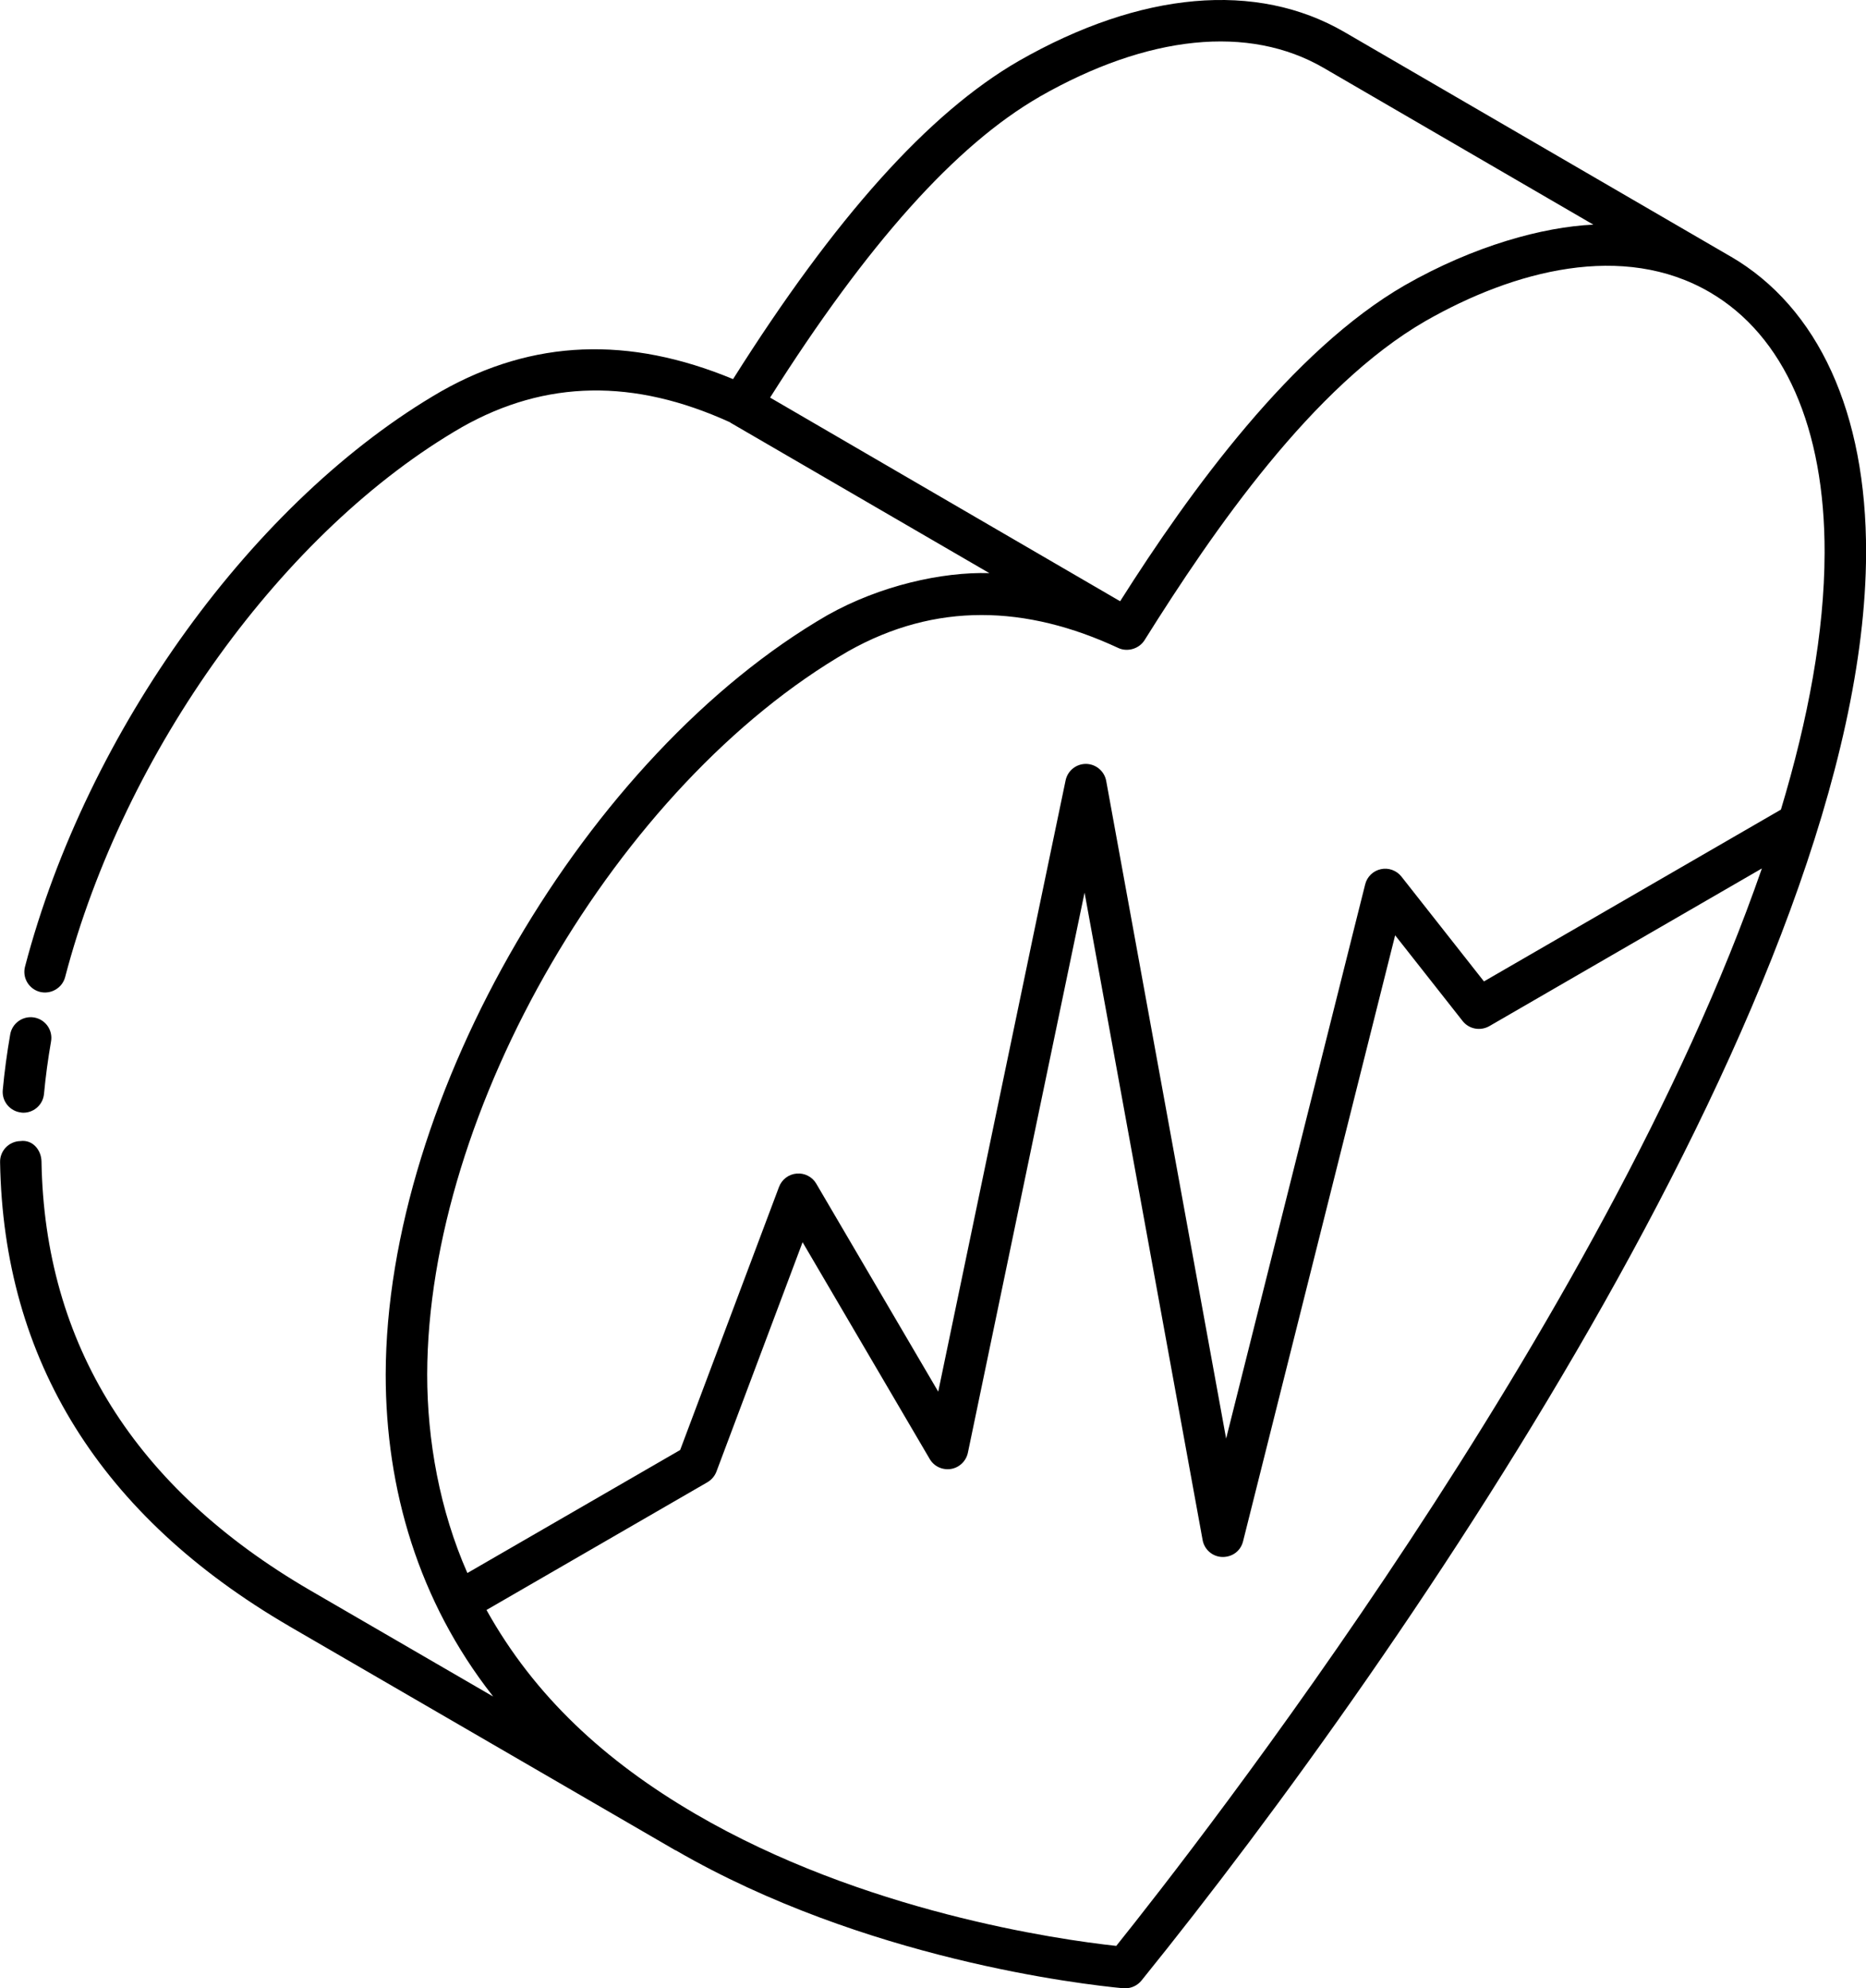 <svg xmlns="http://www.w3.org/2000/svg" id="Calque_2" viewBox="0 0 230.29 245.34"><g id="Calque_1-2"><g id="_x31_59"><path d="M35.67,200.65l47.68,27.66s.05,0,.07.02c23.24,13.44,50.11,16.53,55.22,17.01.08,0,.16,0,.24,0,.77,0,1.5-.35,1.99-.95,33.1-40.94,89.3-123.21,89.43-176.15.05-17.29-5.89-30.29-16.71-36.59,0,0,0,0-.01,0,0,0,0,0,0,0L165.93,3.96h0c-10.86-6.31-25.14-5.05-40.2,3.56-11.12,6.42-22.68,19.32-35.26,39.26-12.88-5.34-24.67-4.9-35.98,1.48C31.38,61.59,10.73,90.13,3.09,119.27c-.36,1.37.46,2.76,1.83,3.12,1.35.34,2.76-.46,3.12-1.83,7.31-27.9,27-55.18,48.98-67.86,10.33-5.84,21.22-6,33.08-.59.03.02.04.04.07.06l31.93,18.55c-5.83-.17-13.49,1.53-19.99,5.19-29.65,17.15-54.45,59.25-54.51,93.71,0,14.16,4.07,27.96,13.15,39.57.04.05.07.1.11.15l-22.61-13.12c-21.6-12.57-32.75-30.37-33.13-52.91-.03-1.41-1.09-2.71-2.6-2.51-1.41.03-2.54,1.19-2.51,2.6.41,24.45,12.42,43.71,35.67,57.25ZM137.76,240.11c-7.25-.79-31.28-4.22-51.96-16.3-11.11-6.49-19.83-14.5-25.76-25.15l27.26-15.76c.51-.3.91-.76,1.12-1.32l10.63-28.3,15.69,26.75c.53.91,1.55,1.39,2.62,1.23,1.04-.17,1.87-.97,2.09-2l14.4-69.12,14.57,79.89c.21,1.18,1.23,2.06,2.43,2.09,1.27.02,2.27-.77,2.56-1.93l18.77-74.78,8.33,10.58c.78.99,2.17,1.26,3.29.63l33.64-19.46c-19.49,56.21-69.78,120.6-79.67,132.94ZM225.18,68.23c-.02,9.79-2.03,20.51-5.39,31.67l-36.65,21.2-10.18-12.93c-.6-.76-1.59-1.13-2.54-.92-.95.2-1.71.93-1.94,1.88l-17.16,68.38-14.8-81.15c-.22-1.2-1.26-2.08-2.48-2.1h-.03c-1.21,0-2.25.85-2.5,2.03l-15.72,75.43-15.05-25.66c-.49-.85-1.45-1.34-2.42-1.25-.98.08-1.83.72-2.18,1.65l-12.2,32.46-26.26,15.18c-3.42-7.76-4.96-16.38-4.96-24.49.06-32.68,23.5-72.82,51.94-89.24,10.81-6.1,21.98-5.71,33.36-.41,1.09.51,2.55.13,3.24-.98,8.54-13.63,20.78-31.35,34.65-39.36,10.97-6.27,24.41-9.79,35.1-3.56,9.18,5.35,14.21,16.76,14.17,32.16ZM128.27,11.95c13.4-7.66,25.86-8.93,35.09-3.57h0l33.28,19.34c-6.18.28-14.7,2.58-23.27,7.48-13.9,8.02-26.51,25.37-35.13,38.99-.52-.3-46.09-26.81-43.2-25.13,12.03-19.01,22.92-31.16,33.24-37.11Z"></path><path d="M2.65,137.29c1.41.13,2.65-.91,2.78-2.31.2-2.14.49-4.3.87-6.48.24-1.39-.69-2.71-2.09-2.95-1.39-.23-2.71.7-2.95,2.09-.4,2.3-.71,4.59-.92,6.86-.13,1.4.9,2.65,2.31,2.78Z"></path></g></g></svg>